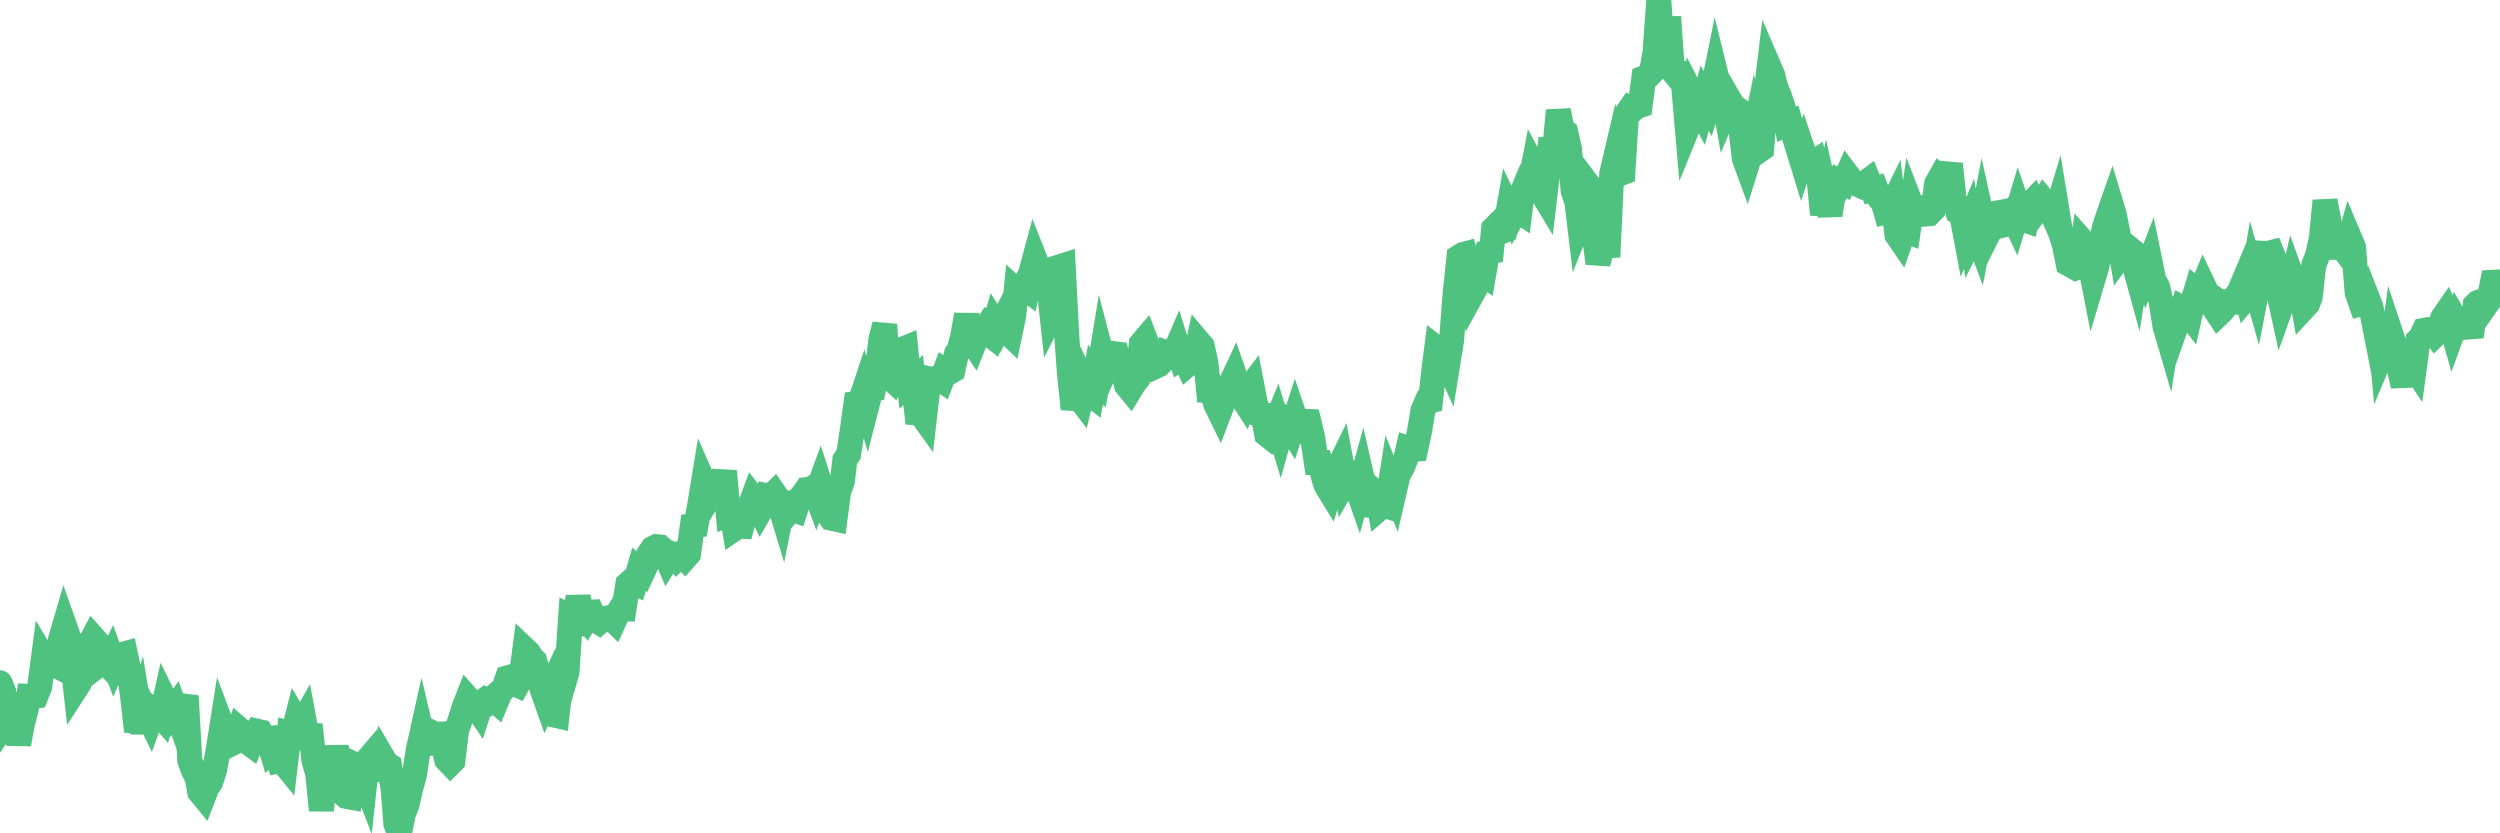 <?xml version="1.0"?><svg width="150px" height="50px" xmlns="http://www.w3.org/2000/svg" xmlns:xlink="http://www.w3.org/1999/xlink"> <polyline fill="none" stroke="#4fc280" stroke-width="1.5px" stroke-linecap="round" stroke-miterlimit="5" points="0.00,40.97 0.22,41.51 0.45,43.19 0.67,42.87 0.89,42.99 1.12,44.65 1.34,43.44 1.56,42.60 1.71,41.78 1.94,41.79 2.16,41.76 2.38,41.22 2.61,39.47 2.83,39.84 3.05,39.76 3.28,39.88 3.42,39.24 3.65,38.30 3.87,37.55 4.09,38.17 4.32,39.32 4.54,41.32 4.76,40.98 4.99,40.06 5.14,39.26 5.36,38.66 5.58,38.25 5.81,38.51 6.03,39.80 6.25,39.63 6.48,39.88 6.70,39.42 6.85,39.82 7.07,39.32 7.30,39.28 7.52,39.22 7.74,40.24 7.96,41.80 8.19,43.88 8.41,43.02 8.56,43.95 8.78,42.73 9.01,43.20 9.23,42.59 9.45,42.73 9.68,42.99 9.90,42.01 10.12,42.46 10.27,42.81 10.50,42.48 10.72,43.09 10.94,42.50 11.17,41.76 11.39,45.64 11.61,46.23 11.84,46.69 11.98,47.51 12.21,47.79 12.43,47.22 12.65,46.91 12.88,46.17 13.10,44.95 13.32,43.55 13.55,44.16 13.70,44.14 13.92,44.61 14.14,44.50 14.37,43.77 14.59,43.96 14.81,44.49 15.04,44.66 15.26,44.12 15.41,43.87 15.63,43.92 15.86,44.33 16.08,44.31 16.30,45.05 16.53,44.85 16.75,45.65 16.90,45.62 17.12,45.89 17.34,44.02 17.57,44.09 17.79,43.22 18.01,43.59 18.24,43.19 18.46,44.36 18.61,43.48 18.83,45.61 19.06,46.40 19.28,48.61 19.50,46.76 19.73,46.47 19.95,46.16 20.17,44.83 20.32,45.59 20.55,47.58 20.77,47.78 20.99,47.82 21.22,45.84 21.44,45.94 21.66,46.32 21.89,46.91 22.03,45.62 22.26,45.35 22.48,46.21 22.70,46.16 22.93,45.40 23.15,45.78 23.37,45.93 23.60,47.46 23.75,49.42 23.97,50.00 24.19,48.86 24.42,48.27 24.64,47.31 24.86,46.51 25.09,45.02 25.31,44.03 25.46,44.67 25.68,44.62 25.90,43.95 26.13,44.06 26.35,44.05 26.57,44.64 26.80,45.58 27.02,45.81 27.17,45.66 27.39,43.83 27.62,43.17 27.84,42.45 28.06,41.89 28.29,42.15 28.51,42.30 28.73,42.63 28.88,42.16 29.11,41.99 29.33,42.10 29.55,41.90 29.78,42.10 30.00,41.57 30.22,41.32 30.45,40.67 30.59,40.63 30.82,41.00 31.04,41.10 31.26,40.71 31.49,38.96 31.71,39.17 31.93,39.52 32.08,39.65 32.31,40.41 32.53,41.37 32.75,41.99 32.98,41.48 33.20,42.89 33.42,42.94 33.65,40.95 33.80,41.07 34.02,40.31 34.24,37.00 34.47,37.11 34.69,35.82 34.91,36.87 35.14,37.14 35.36,36.74 35.51,36.73 35.73,37.19 35.95,37.33 36.18,37.13 36.40,37.10 36.62,37.04 36.85,37.26 37.07,36.78 37.22,36.54 37.44,36.54 37.67,35.05 37.89,34.85 38.11,34.96 38.34,34.16 38.56,34.34 38.78,33.87 38.93,33.25 39.16,32.91 39.38,32.80 39.60,32.82 39.82,33.02 40.05,33.56 40.27,33.21 40.49,33.29 40.64,33.49 40.87,33.27 41.09,33.49 41.31,33.24 41.54,31.55 41.76,31.52 41.98,30.31 42.21,28.91 42.36,29.25 42.58,29.81 42.80,29.46 43.03,29.64 43.25,29.34 43.47,28.27 43.70,30.89 43.92,30.81 44.07,31.72 44.29,31.57 44.51,31.58 44.74,30.72 44.96,30.47 45.18,29.87 45.41,30.17 45.63,30.62 45.78,30.36 46.00,29.75 46.23,29.80 46.45,29.59 46.67,29.91 46.90,30.67 47.12,29.57 47.34,30.71 47.49,30.54 47.72,30.62 47.94,29.94 48.16,29.71 48.39,29.38 48.61,29.36 48.83,29.23 48.98,29.64 49.20,29.04 49.43,29.76 49.65,30.78 49.87,31.09 50.10,31.14 50.32,29.47 50.54,28.88 50.69,27.60 50.92,27.24 51.14,25.79 51.36,24.20 51.59,24.16 51.81,23.50 52.03,24.27 52.26,23.38 52.41,23.35 52.63,22.29 52.85,20.39 53.08,19.48 53.30,22.57 53.52,22.77 53.75,22.25 53.97,21.87 54.12,20.97 54.34,20.88 54.56,23.01 54.79,22.81 55.01,24.78 55.23,24.80 55.46,25.12 55.68,23.21 55.83,22.75 56.05,22.80 56.28,22.66 56.50,22.81 56.72,22.22 56.95,22.35 57.17,22.22 57.39,21.22 57.54,21.03 57.76,20.20 57.99,18.89 58.21,20.31 58.43,20.64 58.66,20.06 58.88,20.07 59.10,19.74 59.25,19.96 59.48,20.14 59.70,19.38 59.92,19.72 60.15,19.28 60.37,19.85 60.59,20.06 60.82,18.95 60.97,17.43 61.19,17.63 61.41,17.22 61.64,17.39 61.86,16.33 62.08,15.51 62.31,16.09 62.53,16.81 62.68,17.76 62.90,16.85 63.12,18.88 63.35,18.43 63.57,16.01 63.79,15.94 64.02,20.38 64.17,22.43 64.39,24.53 64.61,23.69 64.84,23.99 65.06,23.06 65.28,23.53 65.51,23.71 65.73,22.46 65.88,22.65 66.10,21.30 66.33,22.18 66.55,21.69 66.77,21.21 67.00,21.24 67.22,22.11 67.44,22.49 67.59,23.11 67.81,23.38 68.04,23.00 68.26,22.73 68.48,20.62 68.71,20.35 68.93,20.92 69.15,21.78 69.30,22.00 69.53,21.89 69.75,21.67 69.97,21.16 70.20,21.24 70.42,21.28 70.64,20.77 70.87,21.51 71.02,21.42 71.24,21.88 71.46,21.69 71.68,21.55 71.91,20.51 72.13,20.77 72.35,21.75 72.58,24.07 72.73,23.54 72.95,24.26 73.17,24.71 73.40,24.11 73.62,23.25 73.84,23.02 74.07,22.53 74.29,23.17 74.44,23.72 74.66,24.06 74.89,23.39 75.11,23.10 75.33,24.24 75.56,24.83 75.78,24.87 76.00,26.06 76.15,26.18 76.37,25.82 76.60,25.26 76.82,25.99 77.04,25.20 77.27,25.42 77.49,25.78 77.71,25.10 77.86,25.54 78.09,25.73 78.31,25.28 78.53,25.29 78.76,26.25 78.98,27.75 79.20,27.75 79.43,28.69 79.58,29.14 79.80,29.50 80.02,28.80 80.25,28.19 80.47,27.74 80.69,28.91 80.92,28.51 81.06,28.71 81.29,28.87 81.51,29.50 81.73,28.71 81.96,29.72 82.18,30.93 82.40,29.47 82.63,29.69 82.78,30.49 83.00,30.30 83.22,30.37 83.45,28.90 83.67,29.44 83.89,28.49 84.12,28.09 84.34,27.55 84.49,26.90 84.71,26.97 84.94,26.95 85.16,25.93 85.38,24.62 85.61,24.09 85.83,24.04 86.05,22.07 86.20,20.90 86.42,21.07 86.65,21.32 86.87,21.81 87.09,20.44 87.32,17.47 87.54,15.42 87.76,15.28 87.91,15.24 88.14,16.06 88.36,17.58 88.58,17.18 88.81,16.24 89.03,16.41 89.25,15.15 89.48,15.10 89.62,13.72 89.85,13.49 90.07,13.91 90.29,13.82 90.52,12.53 90.74,12.99 90.96,12.57 91.19,12.72 91.34,11.52 91.56,10.99 91.78,11.14 92.01,9.96 92.23,10.37 92.45,11.47 92.68,11.85 92.90,9.97 93.05,8.30 93.27,9.07 93.50,6.63 93.72,7.77 93.94,7.93 94.17,8.94 94.39,11.46 94.61,12.10 94.76,13.34 94.98,12.79 95.21,10.97 95.43,11.26 95.65,14.04 95.88,15.80 96.10,14.95 96.25,13.95 96.47,15.42 96.70,10.45 96.92,9.51 97.14,10.45 97.37,10.36 97.59,6.84 97.81,6.52 97.96,6.60 98.19,6.39 98.41,6.32 98.63,4.68 98.86,4.59 99.08,4.37 99.30,3.14 99.53,0.00 99.67,2.34 99.90,3.46 100.12,1.02 100.34,4.23 100.57,4.51 100.79,4.47 101.01,5.03 101.24,7.70 101.39,7.33 101.61,5.85 101.83,6.28 102.06,6.70 102.28,5.89 102.50,6.28 102.73,5.53 102.95,4.45 103.10,5.06 103.32,5.31 103.54,6.54 103.77,5.99 103.99,6.37 104.21,6.52 104.44,7.60 104.66,9.51 104.81,9.92 105.03,9.22 105.26,8.08 105.48,9.08 105.70,8.93 105.93,5.84 106.15,4.02 106.37,4.53 106.52,5.17 106.75,5.73 106.97,6.37 107.19,7.46 107.42,7.36 107.64,8.14 107.86,8.85 108.09,9.60 108.23,9.18 108.46,9.86 108.68,9.87 108.90,9.72 109.13,10.60 109.35,12.87 109.57,11.86 109.80,12.90 109.95,11.96 110.17,11.43 110.39,10.88 110.62,10.99 110.84,10.49 111.06,10.78 111.29,10.99 111.51,11.08 111.66,11.15 111.88,11.00 112.11,10.83 112.33,11.37 112.55,11.31 112.78,11.91 113.00,12.18 113.15,12.70 113.37,12.64 113.59,12.19 113.82,14.10 114.04,14.42 114.26,13.80 114.49,13.89 114.71,12.39 114.86,12.78 115.08,12.43 115.31,12.51 115.53,12.84 115.75,12.82 115.98,12.58 116.20,11.02 116.42,10.63 116.57,10.75 116.80,10.63 117.02,9.84 117.24,11.89 117.47,12.71 117.69,12.83 117.91,13.99 118.14,13.43 118.28,14.26 118.51,13.79 118.73,14.37 118.95,13.21 119.18,14.25 119.40,13.81 119.62,13.65 119.85,13.59 120.00,12.75 120.22,12.71 120.44,13.01 120.67,12.76 120.89,13.23 121.11,12.49 121.34,13.16 121.56,13.23 121.71,12.36 121.93,12.13 122.15,12.67 122.38,12.35 122.60,12.02 122.82,12.29 123.05,12.62 123.27,13.13 123.42,12.63 123.64,13.97 123.87,14.70 124.09,15.82 124.31,15.94 124.54,16.07 124.76,15.98 124.98,14.51 125.13,14.68 125.36,15.64 125.58,16.76 125.80,16.02 126.03,14.93 126.25,13.70 126.47,13.02 126.70,12.36 126.84,12.82 127.07,13.93 127.29,15.26 127.51,14.96 127.74,15.37 127.96,15.53 128.18,16.33 128.33,15.38 128.56,15.57 128.78,16.26 129.00,15.69 129.23,16.81 129.45,17.20 129.67,18.12 129.90,19.58 130.05,20.09 130.27,18.67 130.49,19.79 130.72,19.14 130.94,18.49 131.16,18.61 131.39,18.92 131.61,17.94 131.76,17.45 131.98,17.64 132.20,17.11 132.43,17.59 132.65,17.75 132.87,18.52 133.10,18.87 133.32,18.66 133.47,18.47 133.69,18.11 133.92,18.12 134.14,17.79 134.36,17.50 134.59,16.95 134.81,17.81 135.03,17.55 135.18,16.67 135.40,17.45 135.63,16.25 135.85,15.20 136.07,15.21 136.30,15.15 136.52,15.70 136.74,17.63 136.89,18.32 137.12,17.68 137.34,17.68 137.56,16.75 137.79,17.39 138.01,17.20 138.23,18.47 138.46,18.22 138.61,17.83 138.83,15.89 139.05,15.34 139.28,14.31 139.50,12.05 139.72,13.18 139.95,14.57 140.17,13.45 140.32,14.84 140.54,14.84 140.76,15.13 140.99,14.31 141.21,14.83 141.43,17.56 141.66,18.22 141.88,18.16 142.03,17.84 142.25,18.40 142.48,19.57 142.70,18.81 142.92,21.20 143.15,20.65 143.37,22.03 143.59,20.44 143.74,20.89 143.97,22.17 144.19,23.15 144.41,21.48 144.64,21.73 144.86,22.06 145.08,20.42 145.23,20.28 145.45,19.82 145.68,19.78 145.90,19.77 146.12,20.07 146.35,19.84 146.57,19.06 146.79,18.74 146.94,19.08 147.17,19.88 147.39,19.27 147.61,19.65 147.84,19.51 148.06,19.43 148.28,20.21 148.51,18.31 148.66,18.16 148.88,18.08 149.10,18.38 149.33,18.05 149.55,16.94 149.77,16.93 150.00,17.31 "/></svg>